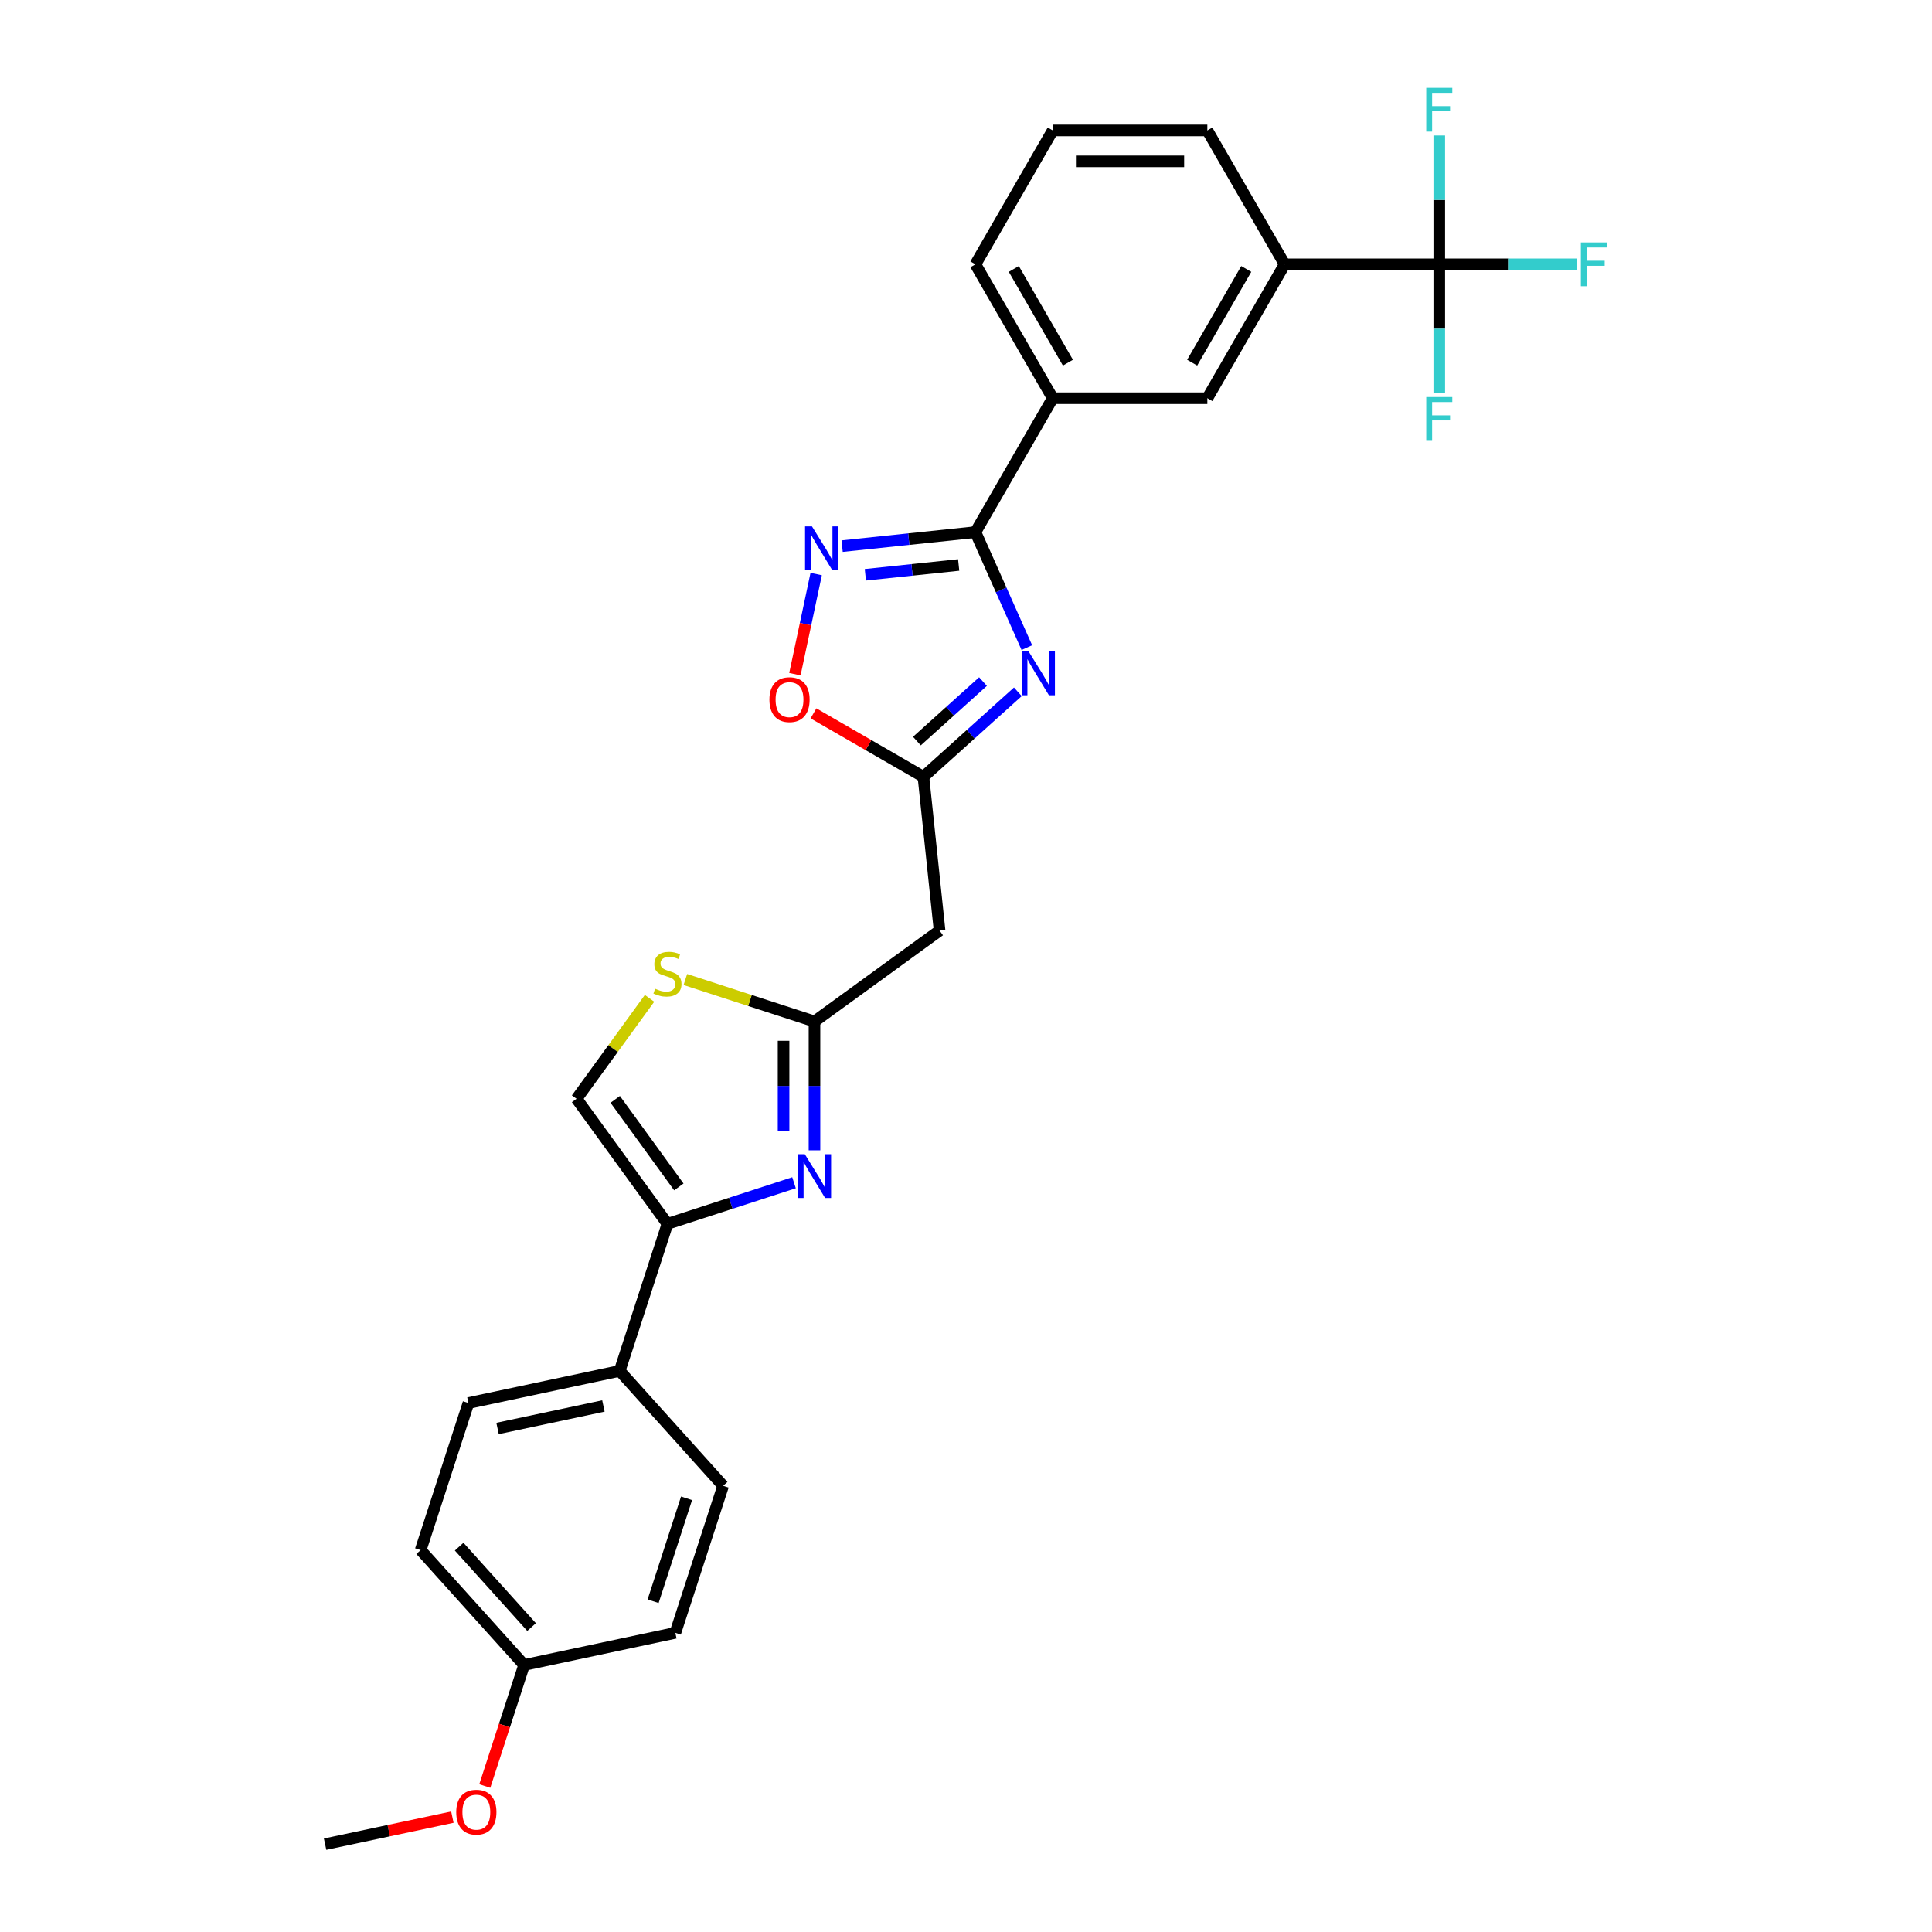 <?xml version='1.0' encoding='iso-8859-1'?>
<svg version='1.1' baseProfile='full'
              xmlns='http://www.w3.org/2000/svg'
                      xmlns:rdkit='http://www.rdkit.org/xml'
                      xmlns:xlink='http://www.w3.org/1999/xlink'
                  xml:space='preserve'
width='1000px' height='1000px' viewBox='0 0 1000 1000'>
<!-- END OF HEADER -->
<rect style='opacity:1.0;fill:#FFFFFF;stroke:none' width='1000' height='1000' x='0' y='0'> </rect>
<path class='bond-0' d='M 531.494,335.2 L 518.187,305.312' style='fill:none;fill-rule:evenodd;stroke:#0000FF;stroke-width:6px;stroke-linecap:butt;stroke-linejoin:miter;stroke-opacity:1' />
<path class='bond-0' d='M 518.187,305.312 L 504.88,275.424' style='fill:none;fill-rule:evenodd;stroke:#000000;stroke-width:6px;stroke-linecap:butt;stroke-linejoin:miter;stroke-opacity:1' />
<path class='bond-3' d='M 526.835,358.073 L 502.397,380.077' style='fill:none;fill-rule:evenodd;stroke:#0000FF;stroke-width:6px;stroke-linecap:butt;stroke-linejoin:miter;stroke-opacity:1' />
<path class='bond-3' d='M 502.397,380.077 L 477.959,402.081' style='fill:none;fill-rule:evenodd;stroke:#000000;stroke-width:6px;stroke-linecap:butt;stroke-linejoin:miter;stroke-opacity:1' />
<path class='bond-3' d='M 508.794,352.78 L 491.687,368.183' style='fill:none;fill-rule:evenodd;stroke:#0000FF;stroke-width:6px;stroke-linecap:butt;stroke-linejoin:miter;stroke-opacity:1' />
<path class='bond-3' d='M 491.687,368.183 L 474.58,383.586' style='fill:none;fill-rule:evenodd;stroke:#000000;stroke-width:6px;stroke-linecap:butt;stroke-linejoin:miter;stroke-opacity:1' />
<path class='bond-2' d='M 504.88,275.424 L 470.384,279.05' style='fill:none;fill-rule:evenodd;stroke:#000000;stroke-width:6px;stroke-linecap:butt;stroke-linejoin:miter;stroke-opacity:1' />
<path class='bond-2' d='M 470.384,279.05 L 435.887,282.676' style='fill:none;fill-rule:evenodd;stroke:#0000FF;stroke-width:6px;stroke-linecap:butt;stroke-linejoin:miter;stroke-opacity:1' />
<path class='bond-2' d='M 496.204,292.43 L 472.057,294.968' style='fill:none;fill-rule:evenodd;stroke:#000000;stroke-width:6px;stroke-linecap:butt;stroke-linejoin:miter;stroke-opacity:1' />
<path class='bond-2' d='M 472.057,294.968 L 447.909,297.506' style='fill:none;fill-rule:evenodd;stroke:#0000FF;stroke-width:6px;stroke-linecap:butt;stroke-linejoin:miter;stroke-opacity:1' />
<path class='bond-11' d='M 504.88,275.424 L 544.894,206.119' style='fill:none;fill-rule:evenodd;stroke:#000000;stroke-width:6px;stroke-linecap:butt;stroke-linejoin:miter;stroke-opacity:1' />
<path class='bond-1' d='M 421.58,595.403 L 421.58,562.056' style='fill:none;fill-rule:evenodd;stroke:#0000FF;stroke-width:6px;stroke-linecap:butt;stroke-linejoin:miter;stroke-opacity:1' />
<path class='bond-1' d='M 421.58,562.056 L 421.58,528.709' style='fill:none;fill-rule:evenodd;stroke:#000000;stroke-width:6px;stroke-linecap:butt;stroke-linejoin:miter;stroke-opacity:1' />
<path class='bond-1' d='M 405.575,585.399 L 405.575,562.056' style='fill:none;fill-rule:evenodd;stroke:#0000FF;stroke-width:6px;stroke-linecap:butt;stroke-linejoin:miter;stroke-opacity:1' />
<path class='bond-1' d='M 405.575,562.056 L 405.575,538.713' style='fill:none;fill-rule:evenodd;stroke:#000000;stroke-width:6px;stroke-linecap:butt;stroke-linejoin:miter;stroke-opacity:1' />
<path class='bond-5' d='M 410.985,612.179 L 378.228,622.822' style='fill:none;fill-rule:evenodd;stroke:#0000FF;stroke-width:6px;stroke-linecap:butt;stroke-linejoin:miter;stroke-opacity:1' />
<path class='bond-5' d='M 378.228,622.822 L 345.47,633.466' style='fill:none;fill-rule:evenodd;stroke:#000000;stroke-width:6px;stroke-linecap:butt;stroke-linejoin:miter;stroke-opacity:1' />
<path class='bond-28' d='M 422.458,297.122 L 416.95,323.035' style='fill:none;fill-rule:evenodd;stroke:#0000FF;stroke-width:6px;stroke-linecap:butt;stroke-linejoin:miter;stroke-opacity:1' />
<path class='bond-28' d='M 416.95,323.035 L 411.442,348.948' style='fill:none;fill-rule:evenodd;stroke:#FF0000;stroke-width:6px;stroke-linecap:butt;stroke-linejoin:miter;stroke-opacity:1' />
<path class='bond-7' d='M 477.959,402.081 L 449.508,385.655' style='fill:none;fill-rule:evenodd;stroke:#000000;stroke-width:6px;stroke-linecap:butt;stroke-linejoin:miter;stroke-opacity:1' />
<path class='bond-7' d='M 449.508,385.655 L 421.057,369.229' style='fill:none;fill-rule:evenodd;stroke:#FF0000;stroke-width:6px;stroke-linecap:butt;stroke-linejoin:miter;stroke-opacity:1' />
<path class='bond-10' d='M 477.959,402.081 L 486.324,481.67' style='fill:none;fill-rule:evenodd;stroke:#000000;stroke-width:6px;stroke-linecap:butt;stroke-linejoin:miter;stroke-opacity:1' />
<path class='bond-4' d='M 421.58,528.709 L 486.324,481.67' style='fill:none;fill-rule:evenodd;stroke:#000000;stroke-width:6px;stroke-linecap:butt;stroke-linejoin:miter;stroke-opacity:1' />
<path class='bond-8' d='M 421.58,528.709 L 388.159,517.85' style='fill:none;fill-rule:evenodd;stroke:#000000;stroke-width:6px;stroke-linecap:butt;stroke-linejoin:miter;stroke-opacity:1' />
<path class='bond-8' d='M 388.159,517.85 L 354.737,506.99' style='fill:none;fill-rule:evenodd;stroke:#CCCC00;stroke-width:6px;stroke-linecap:butt;stroke-linejoin:miter;stroke-opacity:1' />
<path class='bond-14' d='M 345.47,633.466 L 320.74,709.576' style='fill:none;fill-rule:evenodd;stroke:#000000;stroke-width:6px;stroke-linecap:butt;stroke-linejoin:miter;stroke-opacity:1' />
<path class='bond-29' d='M 345.47,633.466 L 298.431,568.722' style='fill:none;fill-rule:evenodd;stroke:#000000;stroke-width:6px;stroke-linecap:butt;stroke-linejoin:miter;stroke-opacity:1' />
<path class='bond-29' d='M 351.363,614.346 L 318.436,569.026' style='fill:none;fill-rule:evenodd;stroke:#000000;stroke-width:6px;stroke-linecap:butt;stroke-linejoin:miter;stroke-opacity:1' />
<path class='bond-6' d='M 744.962,136.813 L 664.935,136.813' style='fill:none;fill-rule:evenodd;stroke:#000000;stroke-width:6px;stroke-linecap:butt;stroke-linejoin:miter;stroke-opacity:1' />
<path class='bond-15' d='M 744.962,136.813 L 780.606,136.813' style='fill:none;fill-rule:evenodd;stroke:#000000;stroke-width:6px;stroke-linecap:butt;stroke-linejoin:miter;stroke-opacity:1' />
<path class='bond-15' d='M 780.606,136.813 L 816.25,136.813' style='fill:none;fill-rule:evenodd;stroke:#33CCCC;stroke-width:6px;stroke-linecap:butt;stroke-linejoin:miter;stroke-opacity:1' />
<path class='bond-16' d='M 744.962,136.813 L 744.962,170.161' style='fill:none;fill-rule:evenodd;stroke:#000000;stroke-width:6px;stroke-linecap:butt;stroke-linejoin:miter;stroke-opacity:1' />
<path class='bond-16' d='M 744.962,170.161 L 744.962,203.508' style='fill:none;fill-rule:evenodd;stroke:#33CCCC;stroke-width:6px;stroke-linecap:butt;stroke-linejoin:miter;stroke-opacity:1' />
<path class='bond-17' d='M 744.962,136.813 L 744.962,103.466' style='fill:none;fill-rule:evenodd;stroke:#000000;stroke-width:6px;stroke-linecap:butt;stroke-linejoin:miter;stroke-opacity:1' />
<path class='bond-17' d='M 744.962,103.466 L 744.962,70.119' style='fill:none;fill-rule:evenodd;stroke:#33CCCC;stroke-width:6px;stroke-linecap:butt;stroke-linejoin:miter;stroke-opacity:1' />
<path class='bond-9' d='M 336.203,516.734 L 317.317,542.728' style='fill:none;fill-rule:evenodd;stroke:#CCCC00;stroke-width:6px;stroke-linecap:butt;stroke-linejoin:miter;stroke-opacity:1' />
<path class='bond-9' d='M 317.317,542.728 L 298.431,568.722' style='fill:none;fill-rule:evenodd;stroke:#000000;stroke-width:6px;stroke-linecap:butt;stroke-linejoin:miter;stroke-opacity:1' />
<path class='bond-13' d='M 544.894,206.119 L 624.921,206.119' style='fill:none;fill-rule:evenodd;stroke:#000000;stroke-width:6px;stroke-linecap:butt;stroke-linejoin:miter;stroke-opacity:1' />
<path class='bond-25' d='M 544.894,206.119 L 504.88,136.813' style='fill:none;fill-rule:evenodd;stroke:#000000;stroke-width:6px;stroke-linecap:butt;stroke-linejoin:miter;stroke-opacity:1' />
<path class='bond-25' d='M 552.753,187.72 L 524.744,139.207' style='fill:none;fill-rule:evenodd;stroke:#000000;stroke-width:6px;stroke-linecap:butt;stroke-linejoin:miter;stroke-opacity:1' />
<path class='bond-12' d='M 664.935,136.813 L 624.921,206.119' style='fill:none;fill-rule:evenodd;stroke:#000000;stroke-width:6px;stroke-linecap:butt;stroke-linejoin:miter;stroke-opacity:1' />
<path class='bond-12' d='M 645.071,139.207 L 617.062,187.72' style='fill:none;fill-rule:evenodd;stroke:#000000;stroke-width:6px;stroke-linecap:butt;stroke-linejoin:miter;stroke-opacity:1' />
<path class='bond-30' d='M 664.935,136.813 L 624.921,67.508' style='fill:none;fill-rule:evenodd;stroke:#000000;stroke-width:6px;stroke-linecap:butt;stroke-linejoin:miter;stroke-opacity:1' />
<path class='bond-18' d='M 320.74,709.576 L 242.462,726.215' style='fill:none;fill-rule:evenodd;stroke:#000000;stroke-width:6px;stroke-linecap:butt;stroke-linejoin:miter;stroke-opacity:1' />
<path class='bond-18' d='M 312.326,727.727 L 257.532,739.374' style='fill:none;fill-rule:evenodd;stroke:#000000;stroke-width:6px;stroke-linecap:butt;stroke-linejoin:miter;stroke-opacity:1' />
<path class='bond-19' d='M 320.74,709.576 L 374.289,769.048' style='fill:none;fill-rule:evenodd;stroke:#000000;stroke-width:6px;stroke-linecap:butt;stroke-linejoin:miter;stroke-opacity:1' />
<path class='bond-22' d='M 242.462,726.215 L 217.732,802.325' style='fill:none;fill-rule:evenodd;stroke:#000000;stroke-width:6px;stroke-linecap:butt;stroke-linejoin:miter;stroke-opacity:1' />
<path class='bond-21' d='M 374.289,769.048 L 349.559,845.158' style='fill:none;fill-rule:evenodd;stroke:#000000;stroke-width:6px;stroke-linecap:butt;stroke-linejoin:miter;stroke-opacity:1' />
<path class='bond-21' d='M 355.358,775.518 L 338.047,828.796' style='fill:none;fill-rule:evenodd;stroke:#000000;stroke-width:6px;stroke-linecap:butt;stroke-linejoin:miter;stroke-opacity:1' />
<path class='bond-20' d='M 271.281,861.797 L 349.559,845.158' style='fill:none;fill-rule:evenodd;stroke:#000000;stroke-width:6px;stroke-linecap:butt;stroke-linejoin:miter;stroke-opacity:1' />
<path class='bond-23' d='M 271.281,861.797 L 261.103,893.121' style='fill:none;fill-rule:evenodd;stroke:#000000;stroke-width:6px;stroke-linecap:butt;stroke-linejoin:miter;stroke-opacity:1' />
<path class='bond-23' d='M 261.103,893.121 L 250.925,924.446' style='fill:none;fill-rule:evenodd;stroke:#FF0000;stroke-width:6px;stroke-linecap:butt;stroke-linejoin:miter;stroke-opacity:1' />
<path class='bond-31' d='M 271.281,861.797 L 217.732,802.325' style='fill:none;fill-rule:evenodd;stroke:#000000;stroke-width:6px;stroke-linecap:butt;stroke-linejoin:miter;stroke-opacity:1' />
<path class='bond-31' d='M 275.143,842.166 L 237.659,800.536' style='fill:none;fill-rule:evenodd;stroke:#000000;stroke-width:6px;stroke-linecap:butt;stroke-linejoin:miter;stroke-opacity:1' />
<path class='bond-27' d='M 234.147,940.543 L 201.21,947.544' style='fill:none;fill-rule:evenodd;stroke:#FF0000;stroke-width:6px;stroke-linecap:butt;stroke-linejoin:miter;stroke-opacity:1' />
<path class='bond-27' d='M 201.21,947.544 L 168.273,954.545' style='fill:none;fill-rule:evenodd;stroke:#000000;stroke-width:6px;stroke-linecap:butt;stroke-linejoin:miter;stroke-opacity:1' />
<path class='bond-24' d='M 624.921,67.508 L 544.894,67.508' style='fill:none;fill-rule:evenodd;stroke:#000000;stroke-width:6px;stroke-linecap:butt;stroke-linejoin:miter;stroke-opacity:1' />
<path class='bond-24' d='M 612.917,83.513 L 556.898,83.513' style='fill:none;fill-rule:evenodd;stroke:#000000;stroke-width:6px;stroke-linecap:butt;stroke-linejoin:miter;stroke-opacity:1' />
<path class='bond-26' d='M 504.88,136.813 L 544.894,67.508' style='fill:none;fill-rule:evenodd;stroke:#000000;stroke-width:6px;stroke-linecap:butt;stroke-linejoin:miter;stroke-opacity:1' />
<path  class='atom-0' d='M 532.421 337.201
L 539.847 349.205
Q 540.583 350.389, 541.768 352.534
Q 542.952 354.679, 543.016 354.807
L 543.016 337.201
L 546.025 337.201
L 546.025 359.865
L 542.92 359.865
L 534.95 346.74
Q 534.021 345.204, 533.029 343.443
Q 532.069 341.683, 531.78 341.138
L 531.78 359.865
L 528.835 359.865
L 528.835 337.201
L 532.421 337.201
' fill='#0000FF'/>
<path  class='atom-2' d='M 416.571 597.404
L 423.997 609.408
Q 424.734 610.593, 425.918 612.737
Q 427.102 614.882, 427.166 615.01
L 427.166 597.404
L 430.175 597.404
L 430.175 620.068
L 427.07 620.068
L 419.1 606.943
Q 418.171 605.407, 417.179 603.646
Q 416.219 601.886, 415.931 601.341
L 415.931 620.068
L 412.986 620.068
L 412.986 597.404
L 416.571 597.404
' fill='#0000FF'/>
<path  class='atom-3' d='M 420.282 272.458
L 427.709 284.462
Q 428.445 285.646, 429.629 287.791
Q 430.814 289.936, 430.878 290.064
L 430.878 272.458
L 433.887 272.458
L 433.887 295.121
L 430.782 295.121
L 422.811 281.997
Q 421.883 280.46, 420.89 278.7
Q 419.93 276.939, 419.642 276.395
L 419.642 295.121
L 416.697 295.121
L 416.697 272.458
L 420.282 272.458
' fill='#0000FF'/>
<path  class='atom-8' d='M 398.25 362.132
Q 398.25 356.69, 400.939 353.649
Q 403.627 350.608, 408.653 350.608
Q 413.679 350.608, 416.368 353.649
Q 419.057 356.69, 419.057 362.132
Q 419.057 367.638, 416.336 370.775
Q 413.615 373.88, 408.653 373.88
Q 403.659 373.88, 400.939 370.775
Q 398.25 367.67, 398.25 362.132
M 408.653 371.319
Q 412.11 371.319, 413.967 369.014
Q 415.856 366.677, 415.856 362.132
Q 415.856 357.682, 413.967 355.442
Q 412.11 353.169, 408.653 353.169
Q 405.196 353.169, 403.307 355.41
Q 401.451 357.65, 401.451 362.132
Q 401.451 366.709, 403.307 369.014
Q 405.196 371.319, 408.653 371.319
' fill='#FF0000'/>
<path  class='atom-9' d='M 339.068 511.758
Q 339.324 511.854, 340.38 512.302
Q 341.437 512.75, 342.589 513.038
Q 343.774 513.294, 344.926 513.294
Q 347.071 513.294, 348.319 512.27
Q 349.568 511.214, 349.568 509.389
Q 349.568 508.141, 348.927 507.372
Q 348.319 506.604, 347.359 506.188
Q 346.398 505.772, 344.798 505.292
Q 342.781 504.683, 341.565 504.107
Q 340.38 503.531, 339.516 502.315
Q 338.684 501.098, 338.684 499.049
Q 338.684 496.201, 340.605 494.44
Q 342.557 492.679, 346.398 492.679
Q 349.023 492.679, 352 493.928
L 351.264 496.393
Q 348.543 495.272, 346.495 495.272
Q 344.286 495.272, 343.069 496.201
Q 341.853 497.097, 341.885 498.665
Q 341.885 499.882, 342.493 500.618
Q 343.133 501.354, 344.03 501.77
Q 344.958 502.187, 346.495 502.667
Q 348.543 503.307, 349.76 503.947
Q 350.976 504.587, 351.84 505.9
Q 352.737 507.18, 352.737 509.389
Q 352.737 512.526, 350.624 514.223
Q 348.543 515.887, 345.054 515.887
Q 343.037 515.887, 341.501 515.439
Q 339.996 515.023, 338.204 514.287
L 339.068 511.758
' fill='#CCCC00'/>
<path  class='atom-16' d='M 818.251 125.482
L 831.727 125.482
L 831.727 128.075
L 821.292 128.075
L 821.292 134.957
L 830.575 134.957
L 830.575 137.582
L 821.292 137.582
L 821.292 148.145
L 818.251 148.145
L 818.251 125.482
' fill='#33CCCC'/>
<path  class='atom-17' d='M 738.223 205.509
L 751.7 205.509
L 751.7 208.102
L 741.264 208.102
L 741.264 214.984
L 750.548 214.984
L 750.548 217.609
L 741.264 217.609
L 741.264 228.172
L 738.223 228.172
L 738.223 205.509
' fill='#33CCCC'/>
<path  class='atom-18' d='M 738.223 45.455
L 751.7 45.455
L 751.7 48.047
L 741.264 48.047
L 741.264 54.93
L 750.548 54.93
L 750.548 57.555
L 741.264 57.555
L 741.264 68.118
L 738.223 68.118
L 738.223 45.455
' fill='#33CCCC'/>
<path  class='atom-24' d='M 236.148 937.971
Q 236.148 932.529, 238.837 929.488
Q 241.526 926.447, 246.551 926.447
Q 251.577 926.447, 254.266 929.488
Q 256.955 932.529, 256.955 937.971
Q 256.955 943.477, 254.234 946.614
Q 251.513 949.719, 246.551 949.719
Q 241.558 949.719, 238.837 946.614
Q 236.148 943.509, 236.148 937.971
M 246.551 947.158
Q 250.008 947.158, 251.865 944.853
Q 253.754 942.516, 253.754 937.971
Q 253.754 933.521, 251.865 931.281
Q 250.008 929.008, 246.551 929.008
Q 243.094 929.008, 241.205 931.249
Q 239.349 933.489, 239.349 937.971
Q 239.349 942.548, 241.205 944.853
Q 243.094 947.158, 246.551 947.158
' fill='#FF0000'/>
</svg>
